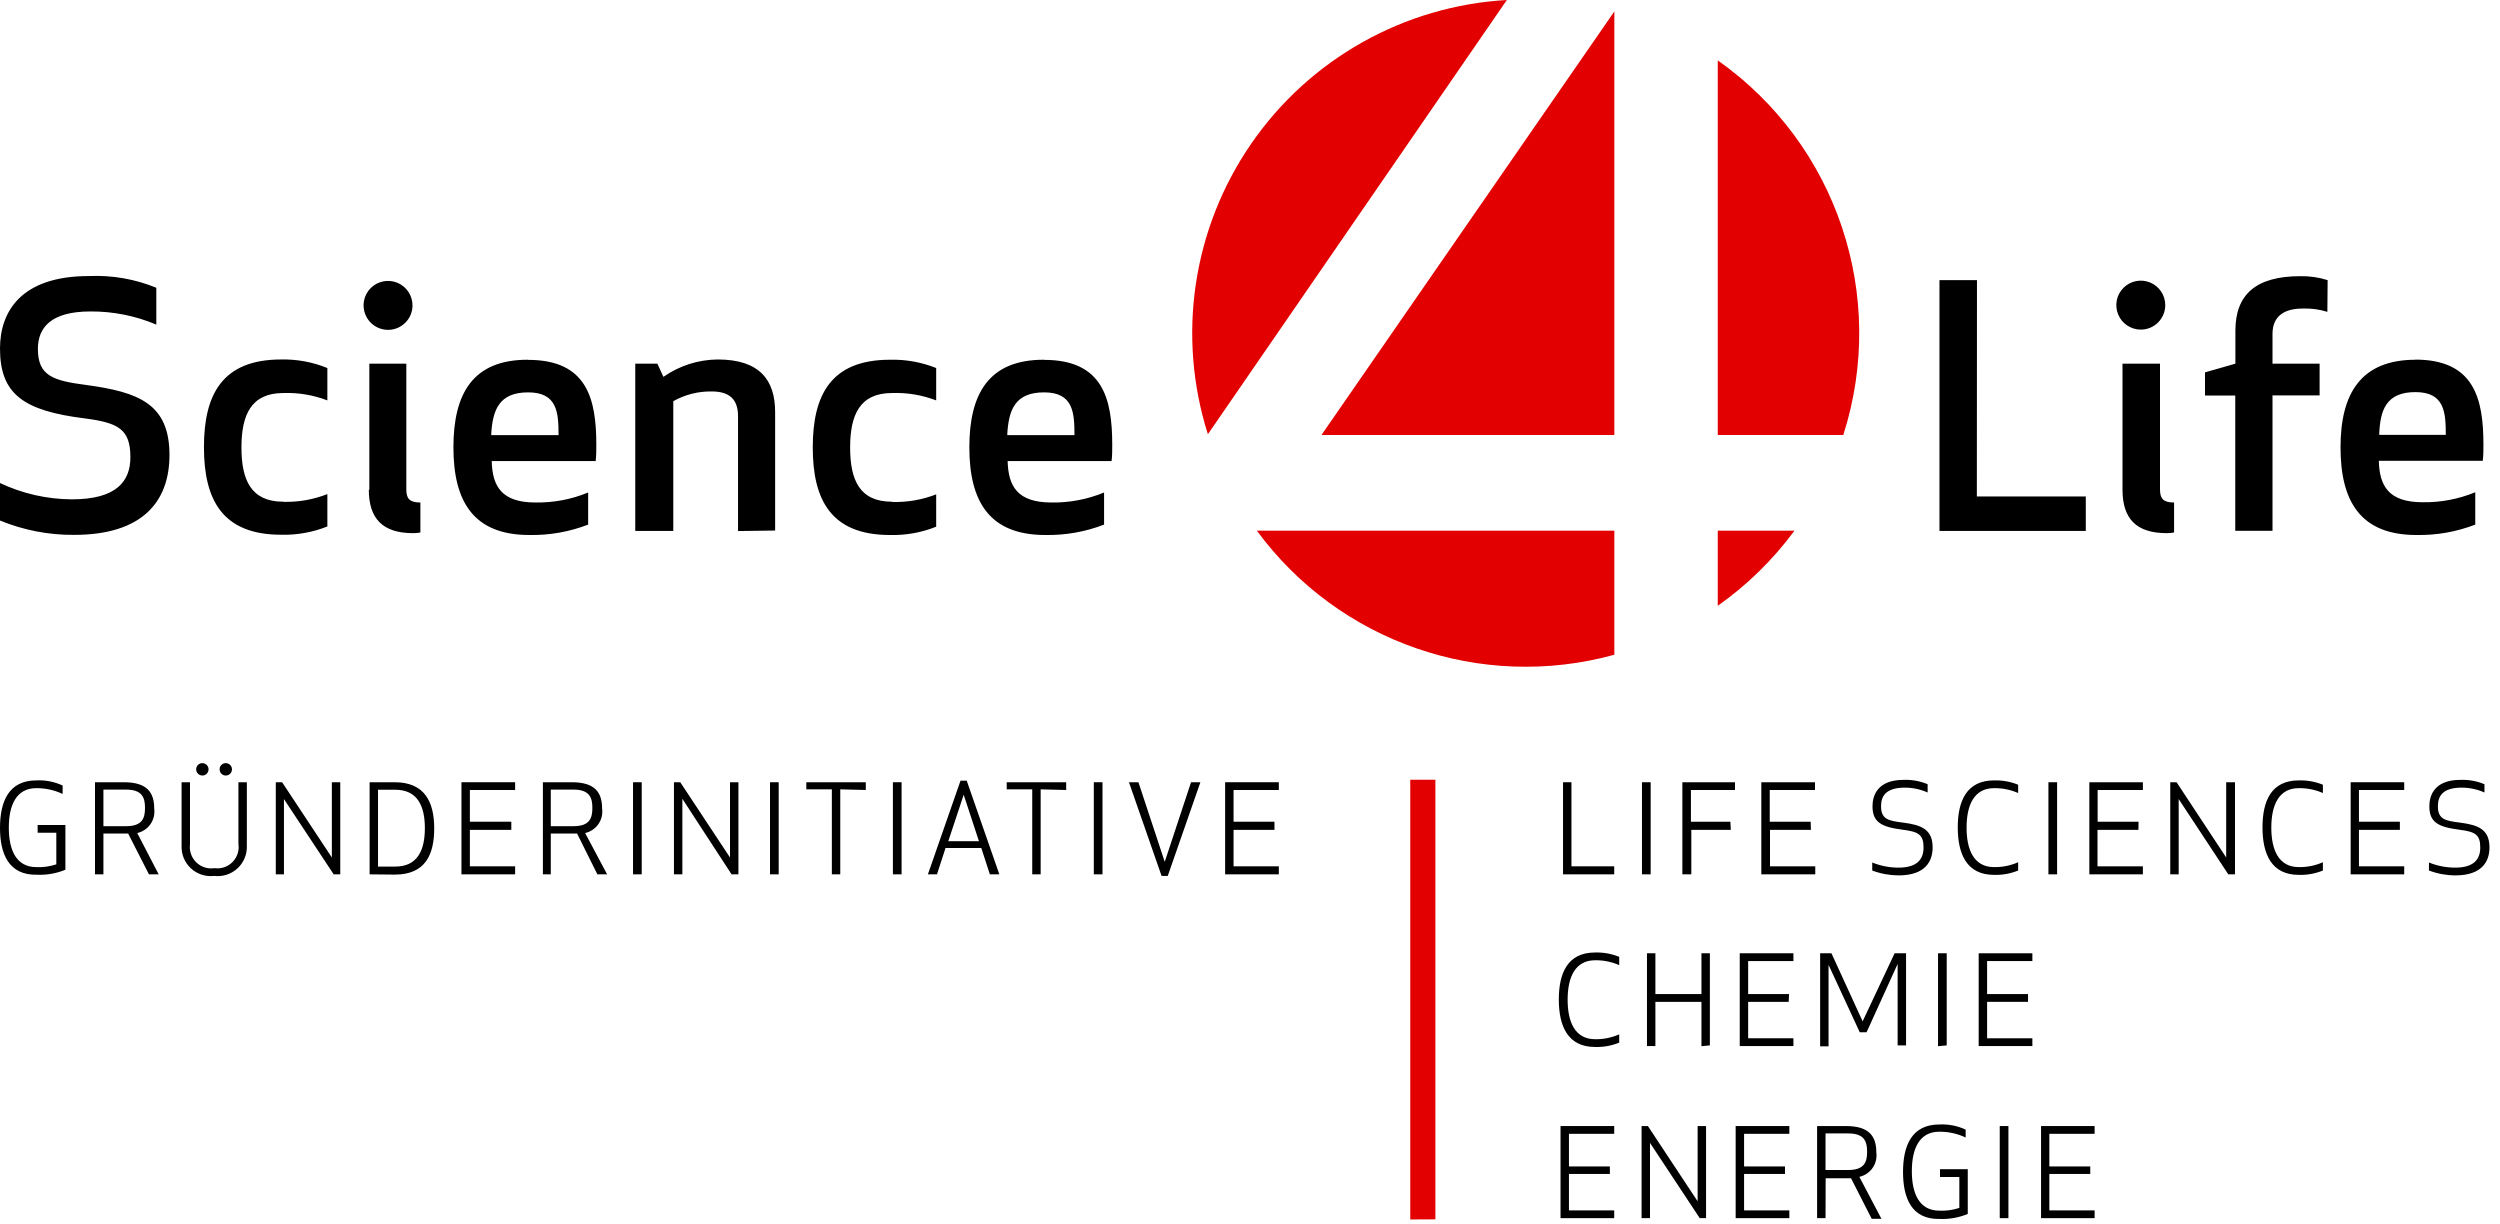 <?xml version="1.0" encoding="UTF-8"?>
<svg width="190px" height="93px" viewBox="0 0 190 93" version="1.1" xmlns="http://www.w3.org/2000/svg" xmlns:xlink="http://www.w3.org/1999/xlink">
    <title>Group 2</title>
    <g id="Page-1" stroke="none" stroke-width="1" fill="none" fill-rule="evenodd">
        <g id="A1" transform="translate(-1145, -1319)" fill-rule="nonzero">
            <g id="Group" transform="translate(1145, 1319)">
                <g id="Group-2" transform="translate(-0, 0)">
                    <g id="s4l_sublogo" transform="translate(0, 58)">
                        <polygon id="Path" fill="#000000" points="119.43 7.84 122.68 7.84 122.68 8.45 118.79 8.45 118.79 1.45 119.43 1.45"></polygon>
                        <polygon id="Path" fill="#000000" points="124.79 8.45 124.79 1.45 125.45 1.45 125.45 8.45"></polygon>
                        <polygon id="Path" fill="#000000" points="131.54 5.07 128.54 5.07 128.54 8.45 127.86 8.45 127.86 1.45 131.86 1.45 131.86 2.04 128.51 2.04 128.51 4.45 131.51 4.45"></polygon>
                        <polygon id="Path" fill="#000000" points="137.63 5.07 134.52 5.07 134.52 7.84 137.96 7.84 137.96 8.45 133.86 8.45 133.86 1.45 137.94 1.45 137.94 2.04 134.5 2.04 134.5 4.45 137.61 4.45"></polygon>
                        <path d="M142.96,3.28 C142.96,4.28 143.54,4.38 144.65,4.52 C146.03,4.7 146.88,5.03 146.88,6.41 C146.88,7.41 146.37,8.53 144.29,8.53 C143.607,8.526 142.93,8.401 142.29,8.16 L142.29,7.55 C142.925,7.808 143.604,7.941 144.29,7.94 C145.75,7.94 146.19,7.26 146.19,6.41 C146.19,5.41 145.78,5.21 144.61,5.06 C142.95,4.85 142.31,4.47 142.31,3.27 C142.31,2.45 142.7,1.27 144.67,1.27 C145.297,1.246 145.921,1.359 146.5,1.6 L146.5,2.23 C145.922,1.972 145.293,1.845 144.66,1.86 C143.28,1.9 142.96,2.54 142.96,3.28 Z M151.55,1.31 C152.176,1.292 152.8,1.404 153.38,1.64 L153.38,2.27 C152.804,2.017 152.18,1.891 151.55,1.9 C150.01,1.9 149.46,3.22 149.46,4.9 C149.46,6.58 150.01,7.9 151.55,7.9 C152.18,7.911 152.804,7.784 153.38,7.53 L153.38,8.16 C152.8,8.397 152.176,8.509 151.55,8.49 C149.45,8.49 148.79,6.88 148.79,4.88 C148.79,2.88 149.46,1.31 151.55,1.31 Z" id="Shape" fill="#000000"></path>
                        <polygon id="Path" fill="#000000" points="155.68 8.45 155.68 1.45 156.34 1.45 156.34 8.45"></polygon>
                        <polygon id="Path" fill="#000000" points="162.52 5.07 159.41 5.07 159.41 7.84 162.86 7.84 162.86 8.45 158.79 8.45 158.79 1.45 162.86 1.45 162.86 2.04 159.42 2.04 159.42 4.45 162.53 4.45"></polygon>
                        <polygon id="Path" fill="#000000" points="169.35 8.45 165.58 2.73 165.58 8.45 164.94 8.45 164.94 1.45 165.42 1.45 169.19 7.17 169.19 1.45 169.86 1.45 169.86 8.45"></polygon>
                        <path d="M174.71,1.31 C175.336,1.291 175.96,1.404 176.54,1.64 L176.54,2.27 C175.964,2.017 175.34,1.891 174.71,1.9 C173.17,1.9 172.62,3.22 172.62,4.9 C172.62,6.58 173.17,7.9 174.71,7.9 C175.34,7.911 175.964,7.784 176.54,7.53 L176.54,8.16 C175.96,8.397 175.336,8.509 174.71,8.49 C172.61,8.49 171.95,6.88 171.95,4.88 C171.95,2.88 172.61,1.31 174.71,1.31 Z" id="Path" fill="#000000"></path>
                        <polygon id="Path" fill="#000000" points="182.39 5.07 179.28 5.07 179.28 7.84 182.72 7.84 182.72 8.45 178.65 8.45 178.65 1.45 182.72 1.45 182.72 2.04 179.28 2.04 179.28 4.45 182.39 4.45"></polygon>
                        <path d="M185.28,3.28 C185.28,4.28 185.86,4.38 186.97,4.52 C188.35,4.7 189.2,5.03 189.2,6.41 C189.2,7.41 188.69,8.53 186.6,8.53 C185.917,8.527 185.239,8.401 184.6,8.16 L184.6,7.55 C185.235,7.808 185.914,7.941 186.6,7.94 C188.06,7.94 188.5,7.26 188.5,6.41 C188.5,5.41 188.09,5.21 186.92,5.06 C185.26,4.85 184.63,4.47 184.63,3.27 C184.63,2.45 185.02,1.27 186.99,1.27 C187.617,1.246 188.241,1.359 188.82,1.6 L188.82,2.23 C188.242,1.972 187.613,1.845 186.98,1.86 C185.6,1.9 185.28,2.54 185.28,3.28 Z M121.23,14.39 C121.856,14.372 122.48,14.484 123.06,14.72 L123.06,15.35 C122.484,15.097 121.86,14.971 121.23,14.98 C119.69,14.98 119.14,16.3 119.14,17.98 C119.14,19.66 119.69,20.98 121.23,20.98 C121.86,20.991 122.484,20.864 123.06,20.61 L123.06,21.24 C122.48,21.477 121.856,21.589 121.23,21.57 C119.13,21.57 118.47,19.96 118.47,17.96 C118.47,15.96 119.13,14.39 121.23,14.39 Z" id="Shape" fill="#000000"></path>
                        <polygon id="Path" fill="#000000" points="129.31 21.51 129.31 18.14 125.81 18.14 125.81 21.5 125.17 21.5 125.17 14.45 125.81 14.45 125.81 17.55 129.31 17.55 129.31 14.45 129.95 14.45 129.95 21.45"></polygon>
                        <polygon id="Path" fill="#000000" points="135.94 18.14 132.86 18.14 132.86 20.91 136.3 20.91 136.3 21.5 132.22 21.5 132.22 14.45 136.3 14.45 136.3 15.04 132.86 15.04 132.86 17.55 135.97 17.55"></polygon>
                        <polygon id="Path" fill="#000000" points="141.86 20.45 141.34 20.45 138.97 15.33 138.97 21.52 138.33 21.52 138.33 14.45 139.19 14.45 141.56 19.62 143.99 14.45 144.86 14.45 144.86 21.45 144.22 21.45 144.22 15.26"></polygon>
                        <polygon id="Path" fill="#000000" points="147.29 21.51 147.29 14.45 147.95 14.45 147.95 21.45"></polygon>
                        <polygon id="Path" fill="#000000" points="154.13 18.14 151.02 18.14 151.02 20.91 154.46 20.91 154.46 21.5 150.38 21.5 150.38 14.45 154.46 14.45 154.46 15.04 151.02 15.04 151.02 17.55 154.13 17.55"></polygon>
                        <polygon id="Path" fill="#000000" points="122.35 31.22 119.24 31.22 119.24 33.99 122.68 33.99 122.68 34.58 118.6 34.58 118.6 27.58 122.68 27.58 122.68 28.17 119.24 28.17 119.24 30.65 122.35 30.65"></polygon>
                        <polygon id="Path" fill="#000000" points="129.18 34.58 125.4 28.86 125.4 34.58 124.76 34.58 124.76 27.58 125.24 27.58 129.02 33.3 129.02 27.58 129.66 27.58 129.66 34.58"></polygon>
                        <polygon id="Path" fill="#000000" points="135.66 31.22 132.55 31.22 132.55 33.99 135.99 33.99 135.99 34.58 131.91 34.58 131.91 27.58 135.99 27.58 135.99 28.17 132.55 28.17 132.55 30.65 135.66 30.65"></polygon>
                        <path d="M138.74,34.58 L138.1,34.58 L138.1,27.58 L140.3,27.58 C142.05,27.58 142.6,28.35 142.6,29.58 C142.72,30.442 142.159,31.251 141.31,31.44 L142.99,34.63 L142.25,34.63 L140.68,31.55 L138.75,31.55 L138.74,34.58 Z M138.74,30.92 L140.47,30.92 C141.72,30.92 141.9,30.28 141.9,29.53 C141.9,28.78 141.71,28.14 140.47,28.14 L138.74,28.14 L138.74,30.92 Z M144.63,31.07 C144.63,29.07 145.29,27.46 147.39,27.46 C148.079,27.425 148.765,27.559 149.39,27.85 L149.39,28.45 C148.765,28.155 148.081,28.005 147.39,28.01 C145.85,28.01 145.3,29.33 145.3,31.01 C145.3,32.69 145.85,34.01 147.39,34.01 C147.905,34.034 148.421,33.963 148.91,33.8 L148.91,31.45 L147.44,31.45 L147.44,30.86 L149.55,30.86 L149.55,34.26 C148.869,34.541 148.136,34.671 147.4,34.64 C145.29,34.68 144.63,33.07 144.63,31.07 Z" id="Shape" fill="#000000"></path>
                        <polygon id="Path" fill="#000000" points="151.98 34.58 151.98 27.58 152.64 27.58 152.64 34.58"></polygon>
                        <polygon id="Path" fill="#000000" points="158.86 31.22 155.75 31.22 155.75 33.99 159.19 33.99 159.19 34.58 155.12 34.58 155.12 27.58 159.19 27.58 159.19 28.17 155.75 28.17 155.75 30.65 158.86 30.65"></polygon>
                        <path d="M0,4.92 C0,2.92 0.66,1.31 2.76,1.31 C3.449,1.275 4.135,1.409 4.76,1.7 L4.76,2.34 C4.135,2.045 3.451,1.895 2.76,1.9 C1.22,1.9 0.67,3.22 0.67,4.9 C0.67,6.58 1.22,7.9 2.76,7.9 C3.275,7.925 3.791,7.853 4.28,7.69 L4.28,5.29 L2.86,5.29 L2.86,4.7 L4.97,4.7 L4.97,8.1 C4.289,8.381 3.556,8.511 2.82,8.48 C0.67,8.53 0,6.91 0,4.92 Z M7.86,8.45 L7.22,8.45 L7.22,1.45 L9.42,1.45 C11.17,1.45 11.72,2.22 11.72,3.45 C11.84,4.312 11.279,5.121 10.43,5.31 L12.06,8.45 L11.32,8.45 L9.74,5.35 L7.86,5.35 L7.86,8.45 Z M7.86,4.79 L9.59,4.79 C10.84,4.79 11.02,4.15 11.02,3.4 C11.02,2.65 10.83,2.01 9.59,2.01 L7.86,2.01 L7.86,4.79 Z M18.12,6.13 L18.12,1.45 L18.76,1.45 L18.76,6.27 C18.788,6.921 18.529,7.551 18.052,7.994 C17.574,8.436 16.927,8.647 16.28,8.57 C15.633,8.647 14.986,8.436 14.508,7.994 C14.031,7.551 13.772,6.921 13.8,6.27 L13.8,1.45 L14.44,1.45 L14.44,6.17 C14.375,6.675 14.55,7.181 14.914,7.537 C15.277,7.893 15.787,8.057 16.29,7.98 C16.798,8.053 17.31,7.881 17.671,7.516 C18.031,7.151 18.198,6.637 18.12,6.13 L18.12,6.13 Z M15.38,0 C15.64,0 15.85,0.211 15.85,0.47 C15.85,0.73 15.64,0.94 15.38,0.94 C15.12,0.94 14.91,0.73 14.91,0.47 C14.907,0.343 14.957,0.22 15.048,0.131 C15.139,0.042 15.263,-0.005 15.39,0 L15.38,0 Z M17.16,0 C17.42,0 17.63,0.211 17.63,0.47 C17.63,0.73 17.42,0.94 17.16,0.94 C16.9,0.94 16.69,0.73 16.69,0.47 C16.687,0.345 16.736,0.224 16.825,0.135 C16.913,0.046 17.035,-0.002 17.16,0 L17.16,0 Z" id="Shape" fill="#000000"></path>
                        <polygon id="Path" fill="#000000" points="25.36 8.45 21.58 2.73 21.58 8.45 20.96 8.45 20.96 1.45 21.44 1.45 25.22 7.17 25.22 1.45 25.86 1.45 25.86 8.45"></polygon>
                        <path d="M28.09,8.45 L28.09,1.45 L30,1.45 C32.29,1.45 33,2.97 33,4.96 C33,6.95 32.33,8.47 30,8.47 L28.09,8.45 Z M28.73,7.86 L30.04,7.86 C31.73,7.86 32.29,6.62 32.29,4.94 C32.29,3.26 31.73,2.02 30.04,2.02 L28.73,2.02 L28.73,7.86 Z" id="Shape" fill="#000000"></path>
                        <polygon id="Path" fill="#000000" points="38.86 5.07 35.71 5.07 35.71 7.84 39.15 7.84 39.15 8.45 35.07 8.45 35.07 1.45 39.15 1.45 39.15 2.04 35.71 2.04 35.71 4.45 38.86 4.45"></polygon>
                        <path d="M41.86,8.45 L41.26,8.45 L41.26,1.45 L43.46,1.45 C45.21,1.45 45.76,2.22 45.76,3.45 C45.88,4.312 45.319,5.121 44.47,5.31 L46.14,8.45 L45.4,8.45 L43.86,5.35 L41.86,5.35 L41.86,8.45 Z M41.86,4.79 L43.59,4.79 C44.84,4.79 45.02,4.15 45.02,3.4 C45.02,2.65 44.83,2.01 43.59,2.01 L41.86,2.01 L41.86,4.79 Z" id="Shape" fill="#000000"></path>
                        <polygon id="Path" fill="#000000" points="48.11 8.45 48.11 1.45 48.77 1.45 48.77 8.45"></polygon>
                        <polygon id="Path" fill="#000000" points="55.6 8.45 51.86 2.71 51.86 8.45 51.22 8.45 51.22 1.45 51.7 1.45 55.48 7.17 55.48 1.45 56.12 1.45 56.12 8.45"></polygon>
                        <polygon id="Path" fill="#000000" points="58.52 8.45 58.52 1.45 59.18 1.45 59.18 8.45"></polygon>
                        <polygon id="Path" fill="#000000" points="63.86 1.99 63.86 8.45 63.22 8.45 63.22 1.99 61.28 1.99 61.28 1.45 65.8 1.45 65.8 2.04"></polygon>
                        <polygon id="Path" fill="#000000" points="67.86 8.45 67.86 1.45 68.52 1.45 68.52 8.45"></polygon>
                        <path d="M70.52,8.45 L73,1.33 L73.47,1.33 L75.95,8.45 L75.23,8.45 L74.58,6.45 L71.86,6.45 L71.21,8.45 L70.52,8.45 Z M72.07,5.93 L74.4,5.93 L73.24,2.4 L72.07,5.93 Z" id="Shape" fill="#000000"></path>
                        <polygon id="Path" fill="#000000" points="79.09 1.99 79.09 8.45 78.45 8.45 78.45 1.99 76.51 1.99 76.51 1.45 81.03 1.45 81.03 2.04"></polygon>
                        <polygon id="Path" fill="#000000" points="83.13 8.45 83.13 1.45 83.79 1.45 83.79 8.45"></polygon>
                        <polygon id="Path" fill="#000000" points="91.23 1.45 88.75 8.57 88.28 8.57 85.8 1.45 86.52 1.45 88.52 7.5 90.52 1.45"></polygon>
                        <polygon id="Path" fill="#000000" points="96.86 5.07 93.75 5.07 93.75 7.84 97.19 7.84 97.19 8.45 93.11 8.45 93.11 1.45 97.19 1.45 97.19 2.04 93.75 2.04 93.75 4.45 96.86 4.45"></polygon>
                        <polygon id="Path" fill="#E20000" points="107.18 34.68 107.18 1.26 109.09 1.26 109.09 34.67"></polygon>
                    </g>
                    <g id="s4l_logo_min-2">
                        <path d="M150.24,37.73 L158.52,37.73 L158.52,40.35 L147.4,40.35 L147.4,21.29 L150.25,21.29 L150.24,37.73 Z M161.31,37.22 L161.31,27.64 L164.16,27.64 L164.16,37.19 C164.16,37.9 164.41,38.19 165.23,38.19 L165.23,40.47 C165.045,40.503 164.858,40.52 164.67,40.52 C162.35,40.52 161.31,39.41 161.31,37.22 Z M176.88,23.7 C176.272,23.511 175.636,23.426 175,23.45 C173.73,23.45 172.71,23.93 172.71,25.38 L172.71,27.64 L176.29,27.64 L176.29,30.05 L172.71,30.05 L172.71,40.34 L169.88,40.34 L169.88,30.06 L167.58,30.06 L167.58,28.3 L169.89,27.64 L169.89,25.13 C169.89,22.41 171.42,20.99 174.82,20.99 C175.525,20.976 176.228,21.077 176.9,21.29 L176.88,23.7 Z M183.56,27.33 C188.03,27.33 188.74,30.28 188.74,33.78 C188.74,34.21 188.74,34.62 188.69,35.02 L180.79,35.02 C180.84,36.93 181.53,38.17 184.12,38.17 C185.491,38.192 186.852,37.933 188.12,37.41 L188.12,39.87 C186.695,40.42 185.177,40.688 183.65,40.66 C179.41,40.66 177.88,38.12 177.88,34 C177.88,29.88 179.45,27.34 183.59,27.34 L183.56,27.33 Z M180.79,33.05 L185.88,33.05 C185.88,31.32 185.78,29.8 183.57,29.8 C181.36,29.8 180.88,31.15 180.82,33.05 L180.79,33.05 Z M162.7,25.05 C161.947,25.05 161.268,24.596 160.981,23.899 C160.693,23.203 160.854,22.402 161.388,21.871 C161.922,21.34 162.724,21.183 163.419,21.474 C164.113,21.766 164.564,22.447 164.56,23.2 C164.554,24.223 163.723,25.05 162.7,25.05 L162.7,25.05 Z M12.88,34.58 C12.88,38.19 10.75,40.65 5.64,40.65 C3.706,40.667 1.788,40.296 0,39.56 L0,36.71 C1.708,37.517 3.571,37.94 5.46,37.95 C8.89,37.95 9.91,36.55 9.91,34.75 C9.91,32.64 9.02,32.13 6.45,31.8 C1.8,31.22 0,29.97 0,26.49 C0,23.7 1.58,20.98 6.76,20.98 C8.511,20.902 10.258,21.205 11.88,21.87 L11.88,24.67 C10.298,24.001 8.597,23.66 6.88,23.67 C3.88,23.67 2.88,24.89 2.88,26.52 C2.88,28.58 4.05,28.93 6.56,29.26 C10.54,29.8 12.88,30.69 12.88,34.58 Z M21.57,38.14 C22.702,38.165 23.827,37.965 24.88,37.55 L24.88,40.01 C23.765,40.457 22.571,40.671 21.37,40.64 C16.87,40.64 15.5,37.95 15.5,33.98 C15.5,30.01 16.87,27.32 21.37,27.32 C22.572,27.295 23.767,27.516 24.88,27.97 L24.88,30.43 C23.812,30.02 22.673,29.83 21.53,29.87 C19.07,29.87 18.35,31.55 18.35,34.01 C18.35,36.47 19.07,38.13 21.53,38.13 L21.57,38.14 Z M28.07,37.23 L28.07,27.64 L30.88,27.64 L30.88,37.19 C30.88,37.9 31.13,38.19 31.95,38.19 L31.95,40.47 C31.765,40.503 31.578,40.52 31.39,40.52 C29.08,40.52 28.03,39.41 28.03,37.22 L28.07,37.23 Z M40.14,27.35 C44.61,27.35 45.32,30.3 45.32,33.8 C45.32,34.23 45.32,34.64 45.27,35.04 L37.37,35.04 C37.42,36.95 38.11,38.19 40.7,38.19 C42.071,38.212 43.432,37.954 44.7,37.43 L44.7,39.87 C43.275,40.42 41.757,40.688 40.23,40.66 C35.99,40.66 34.46,38.12 34.46,34 C34.46,29.88 35.96,27.34 40.1,27.34 L40.14,27.35 Z M37.37,33.07 L42.45,33.07 C42.45,31.34 42.35,29.82 40.14,29.82 C37.93,29.82 37.43,31.15 37.33,33.05 L37.37,33.07 Z M56.09,40.36 L56.09,31.63 C56.09,30.34 55.43,29.75 54.09,29.75 C53.068,29.734 52.061,29.989 51.17,30.49 L51.17,40.35 L48.28,40.35 L48.28,27.64 L49.96,27.64 L50.42,28.64 C51.629,27.795 53.065,27.335 54.54,27.32 C57.77,27.32 58.91,28.92 58.91,31.32 L58.91,40.32 L56.09,40.36 Z M67.82,38.15 C68.958,38.181 70.09,37.984 71.15,37.57 L71.15,40.03 C70.035,40.477 68.841,40.691 67.64,40.66 C63.14,40.66 61.77,37.97 61.77,34 C61.77,30.03 63.14,27.34 67.64,27.34 C68.841,27.309 70.035,27.523 71.15,27.97 L71.15,30.43 C70.079,30.019 68.936,29.828 67.79,29.87 C65.33,29.87 64.61,31.55 64.61,34.01 C64.61,36.47 65.32,38.13 67.79,38.13 L67.82,38.15 Z M79.35,27.35 C83.82,27.35 84.53,30.3 84.53,33.8 C84.53,34.23 84.53,34.64 84.48,35.04 L76.58,35.04 C76.63,36.95 77.32,38.19 79.91,38.19 C81.281,38.212 82.642,37.953 83.91,37.43 L83.91,39.87 C82.485,40.42 80.967,40.688 79.44,40.66 C75.2,40.66 73.67,38.12 73.67,34 C73.67,29.88 75.18,27.34 79.32,27.34 L79.35,27.35 Z M76.58,33.07 L81.66,33.07 C81.66,31.34 81.56,29.82 79.35,29.82 C77.14,29.82 76.65,31.15 76.55,33.05 L76.58,33.07 Z M29.49,25.07 C28.737,25.07 28.058,24.616 27.771,23.919 C27.483,23.223 27.644,22.422 28.178,21.891 C28.712,21.36 29.514,21.203 30.209,21.494 C30.903,21.786 31.354,22.467 31.35,23.22 C31.344,24.243 30.513,25.07 29.49,25.07 L29.49,25.07 Z" id="Shape" fill="#000000"></path>
                        <polygon id="Path" fill="#E20000" points="122.69 33.06 122.69 0.87 122.69 0.87 100.43 33.06"></polygon>
                        <path d="M130.55,33.06 L140.09,33.06 C143.473,22.505 139.61,10.975 130.55,4.59 L130.55,33.06 Z" id="Path" fill="#E20000"></path>
                        <path d="M122.69,40.33 L95.52,40.33 C101.745,48.804 112.554,52.555 122.69,49.76 L122.69,40.33 Z M114.52,0 C106.699,0.448 99.523,4.485 95.081,10.937 C90.638,17.39 89.427,25.534 91.8,33 L114.52,0 Z M130.55,40.33 L130.55,46.04 C132.787,44.462 134.756,42.534 136.38,40.33 L130.55,40.33 Z" id="Shape" fill="#E20000"></path>
                    </g>
                </g>
            </g>
        </g>
    </g>
</svg>